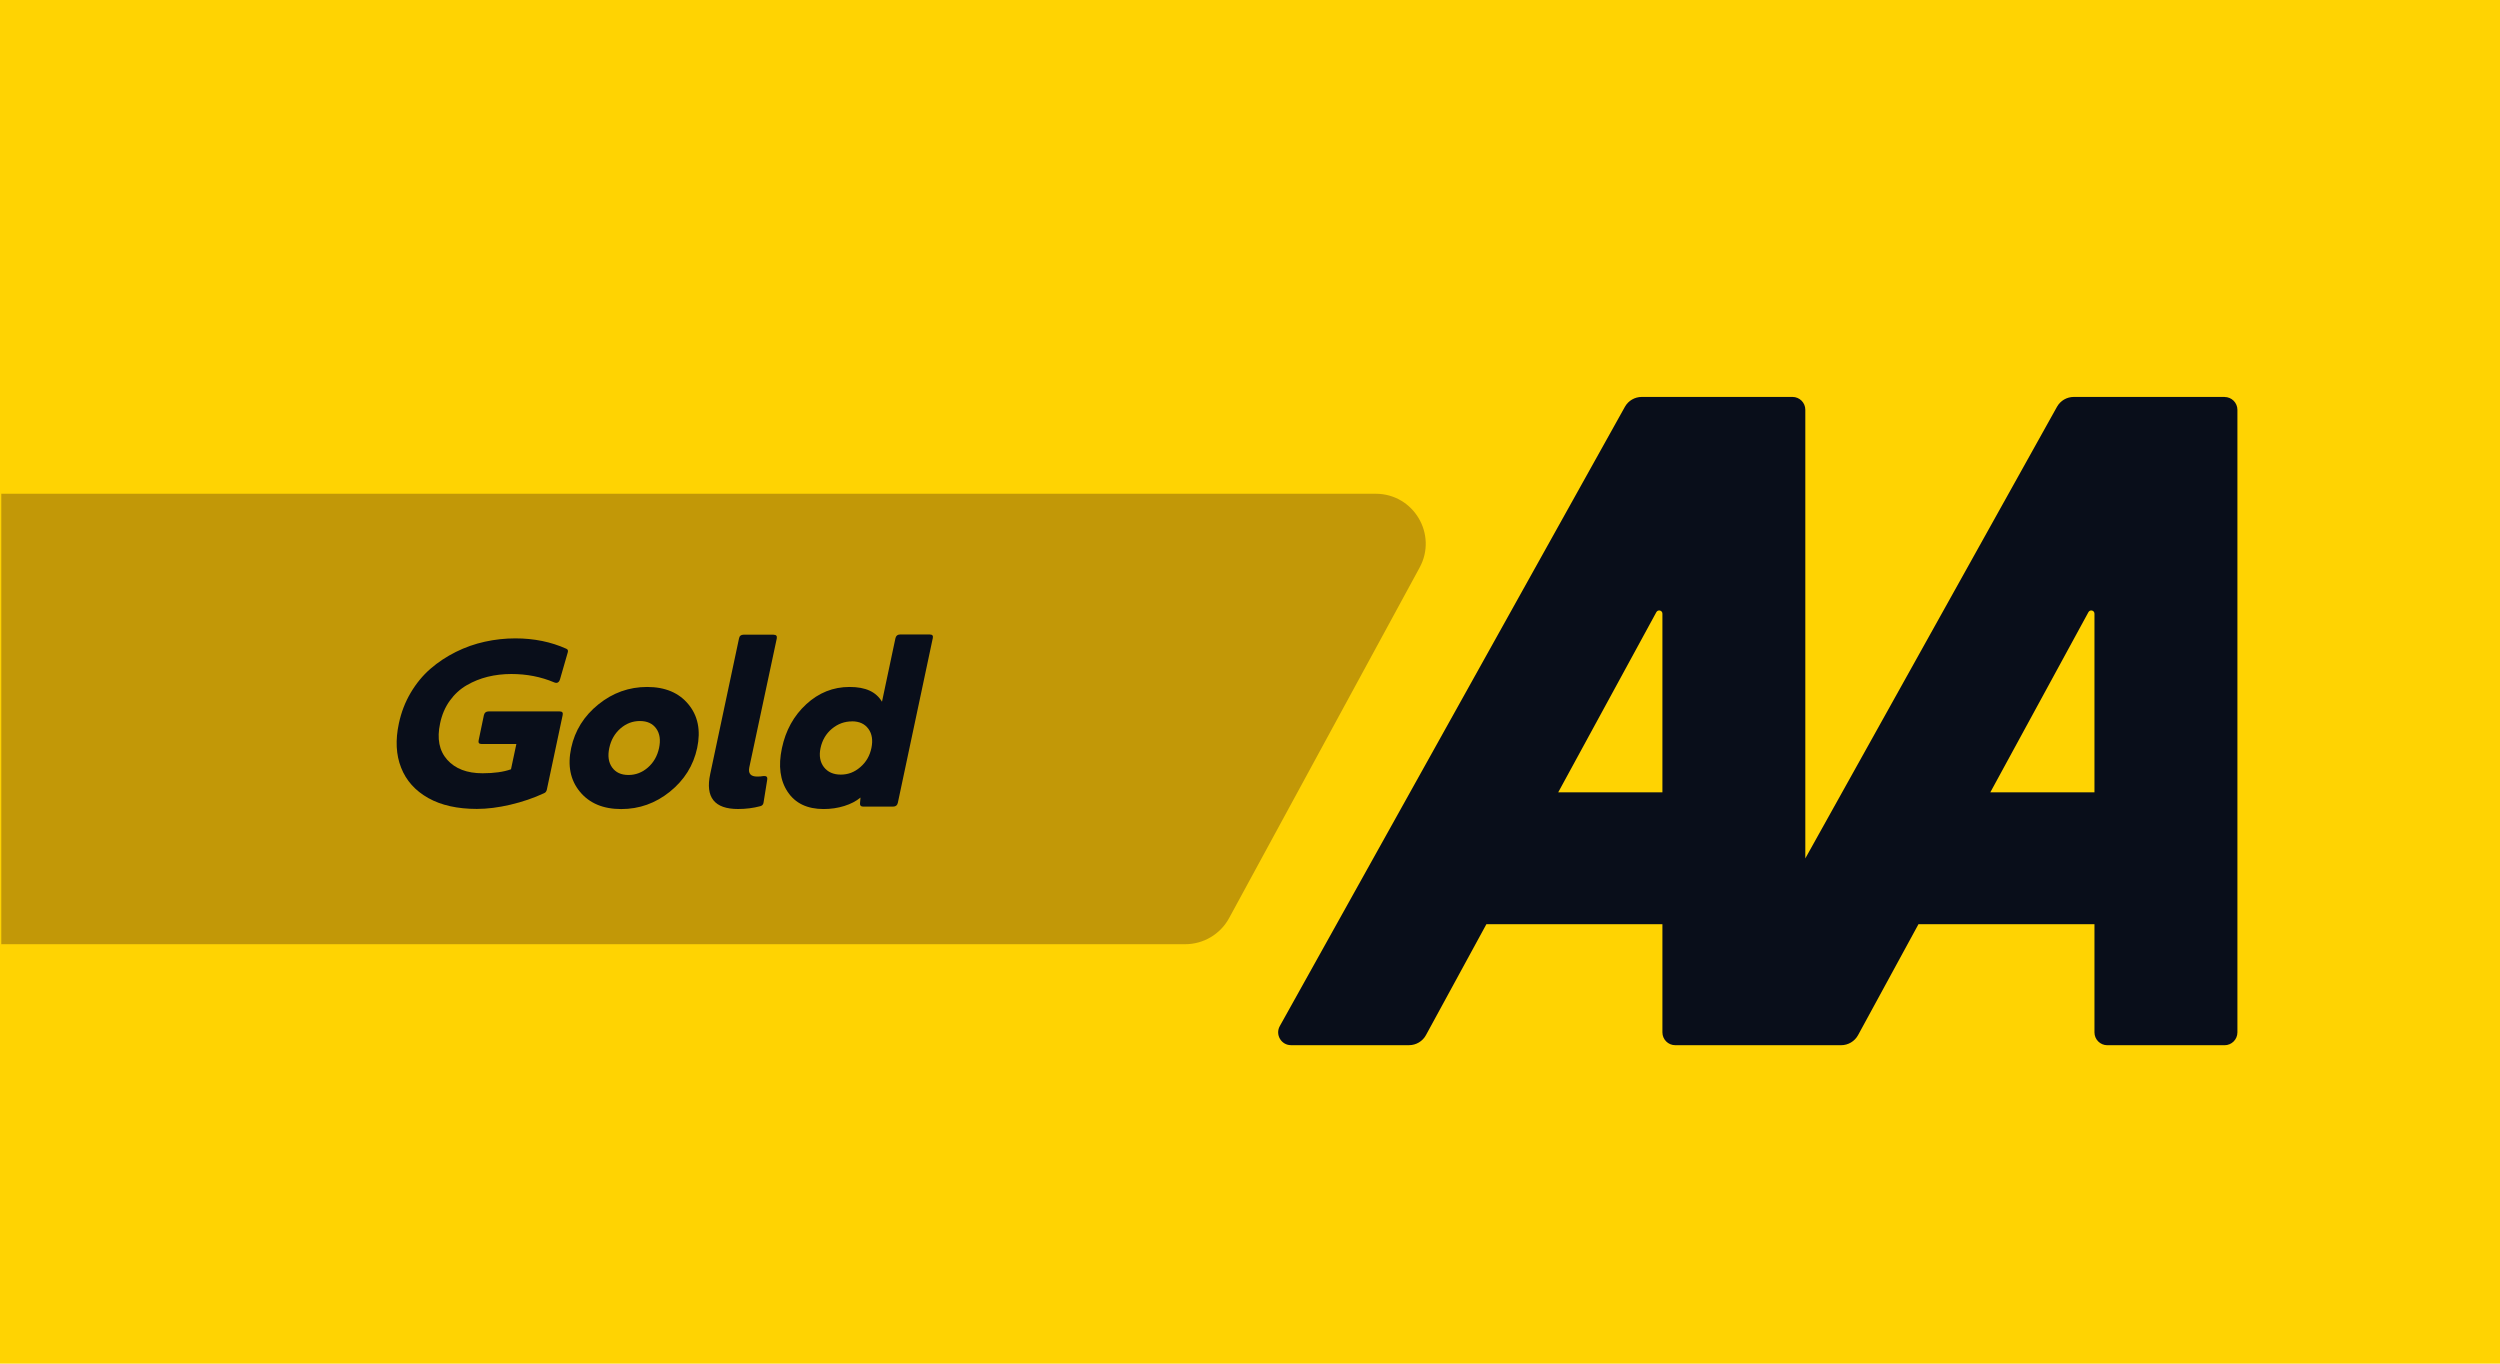 <svg width="88" height="48" viewBox="0 0 88 48" fill="none" xmlns="http://www.w3.org/2000/svg">
<g clip-path="url(#clip0_3944_3247)">
<g clip-path="url(#clip1_3944_3247)">
<path d="M88 -20H0V68H88V-20Z" fill="#FFD302"/>
<path d="M41.719 33.236H0.045V17.38H48.424C49.759 17.38 50.608 18.807 49.97 19.98L43.265 32.316C42.957 32.883 42.364 33.236 41.719 33.236Z" fill="#C29807"/>
<path d="M17.987 27.078L18.176 26.189H16.951C16.863 26.189 16.828 26.145 16.849 26.056L17.033 25.175C17.053 25.086 17.108 25.042 17.197 25.042H19.702C19.791 25.042 19.826 25.086 19.805 25.175L19.247 27.804C19.232 27.861 19.201 27.9 19.152 27.92C18.783 28.092 18.387 28.227 17.964 28.326C17.542 28.425 17.149 28.474 16.785 28.474C16.101 28.474 15.53 28.346 15.075 28.091C14.617 27.833 14.298 27.478 14.12 27.024C13.94 26.57 13.914 26.05 14.04 25.466C14.123 25.074 14.262 24.713 14.457 24.384C14.652 24.055 14.883 23.774 15.152 23.541C15.419 23.309 15.718 23.112 16.046 22.948C16.374 22.785 16.714 22.665 17.067 22.588C17.42 22.51 17.777 22.471 18.141 22.471C18.797 22.471 19.396 22.593 19.937 22.837C19.989 22.86 20.004 22.903 19.985 22.965L19.714 23.906C19.679 24.026 19.609 24.063 19.503 24.018C19.042 23.823 18.541 23.725 18 23.725C17.707 23.725 17.43 23.758 17.168 23.822C16.906 23.887 16.658 23.986 16.427 24.121C16.195 24.255 15.997 24.437 15.832 24.666C15.668 24.895 15.553 25.162 15.491 25.465C15.376 26.001 15.46 26.427 15.742 26.744C16.025 27.061 16.439 27.219 16.987 27.219C17.393 27.219 17.729 27.172 17.992 27.077L17.987 27.078Z" fill="#090E1A"/>
<path d="M21.064 24.794C21.571 24.385 22.143 24.181 22.778 24.181C23.413 24.181 23.899 24.385 24.234 24.794C24.57 25.202 24.671 25.714 24.54 26.33C24.408 26.946 24.088 27.458 23.581 27.867C23.075 28.275 22.503 28.479 21.867 28.479C21.232 28.479 20.746 28.275 20.411 27.867C20.075 27.458 19.974 26.946 20.105 26.33C20.237 25.714 20.557 25.202 21.064 24.794ZM23.1 25.646C22.974 25.469 22.782 25.38 22.524 25.38C22.267 25.38 22.038 25.468 21.837 25.644C21.637 25.82 21.506 26.049 21.447 26.329C21.387 26.607 21.419 26.835 21.545 27.012C21.671 27.19 21.863 27.279 22.121 27.279C22.378 27.279 22.607 27.191 22.808 27.015C23.009 26.839 23.139 26.61 23.199 26.329C23.258 26.051 23.226 25.823 23.1 25.646Z" fill="#090E1A"/>
<path d="M27.234 22.343C27.323 22.343 27.359 22.387 27.342 22.476L26.375 27.013C26.331 27.228 26.425 27.335 26.653 27.335C26.733 27.335 26.804 27.33 26.864 27.318C26.921 27.312 26.961 27.319 26.984 27.339C27.007 27.359 27.014 27.396 27.005 27.451L26.877 28.25C26.868 28.318 26.829 28.361 26.761 28.378C26.514 28.444 26.254 28.477 25.979 28.477C25.15 28.477 24.824 28.067 24.999 27.248L26.013 22.474C26.03 22.385 26.083 22.341 26.172 22.341H27.233L27.234 22.343Z" fill="#090E1A"/>
<path d="M32.833 22.467L31.604 28.259C31.584 28.348 31.529 28.392 31.441 28.392H30.379C30.302 28.392 30.266 28.353 30.272 28.276L30.29 28.074C30.137 28.2 29.947 28.3 29.718 28.371C29.49 28.442 29.247 28.478 28.992 28.478C28.417 28.478 27.995 28.277 27.727 27.875C27.459 27.473 27.391 26.96 27.523 26.338C27.655 25.711 27.94 25.194 28.38 24.789C28.82 24.384 29.328 24.181 29.903 24.181C30.479 24.181 30.837 24.355 31.046 24.701L31.519 22.467C31.539 22.378 31.594 22.334 31.683 22.334H32.731C32.82 22.334 32.854 22.378 32.834 22.467H32.833ZM29.992 25.393C29.728 25.393 29.493 25.479 29.285 25.651C29.078 25.823 28.944 26.049 28.883 26.329C28.826 26.601 28.866 26.826 29.001 27.002C29.138 27.178 29.336 27.266 29.596 27.266C29.857 27.266 30.08 27.179 30.283 27.003C30.487 26.828 30.617 26.604 30.674 26.328C30.731 26.054 30.695 25.829 30.567 25.654C30.438 25.478 30.246 25.391 29.991 25.391L29.992 25.393Z" fill="#090E1A"/>
<path d="M78.305 13.972H72.998C72.752 13.972 72.526 14.104 72.406 14.319L63.547 30.216V14.423C63.547 14.174 63.345 13.972 63.096 13.972H57.789C57.543 13.972 57.317 14.104 57.197 14.319L45.049 36.118C44.881 36.419 45.099 36.79 45.443 36.79H49.599C49.847 36.79 50.075 36.654 50.193 36.437L52.321 32.532H58.517V36.339C58.517 36.588 58.719 36.791 58.968 36.791H64.808C65.056 36.791 65.284 36.655 65.403 36.438L67.53 32.532H73.725V36.34C73.725 36.589 73.928 36.792 74.177 36.792H78.305C78.554 36.792 78.757 36.589 78.757 36.34V14.426C78.757 14.177 78.554 13.974 78.305 13.974V13.972ZM58.517 27.89H54.849L58.304 21.547C58.361 21.445 58.517 21.484 58.517 21.601V27.889V27.89ZM73.725 27.89H70.059L73.513 21.547C73.57 21.445 73.725 21.484 73.725 21.601V27.889V27.89Z" fill="#090E1A"/>
</g>
</g>
<defs>
<clipPath id="clip0_3944_3247">
<rect width="88" height="48" fill="white"/>
</clipPath>
<clipPath id="clip1_3944_3247">
<rect width="88" height="88" fill="white" transform="translate(0 -20)"/>
</clipPath>
</defs>
</svg>
